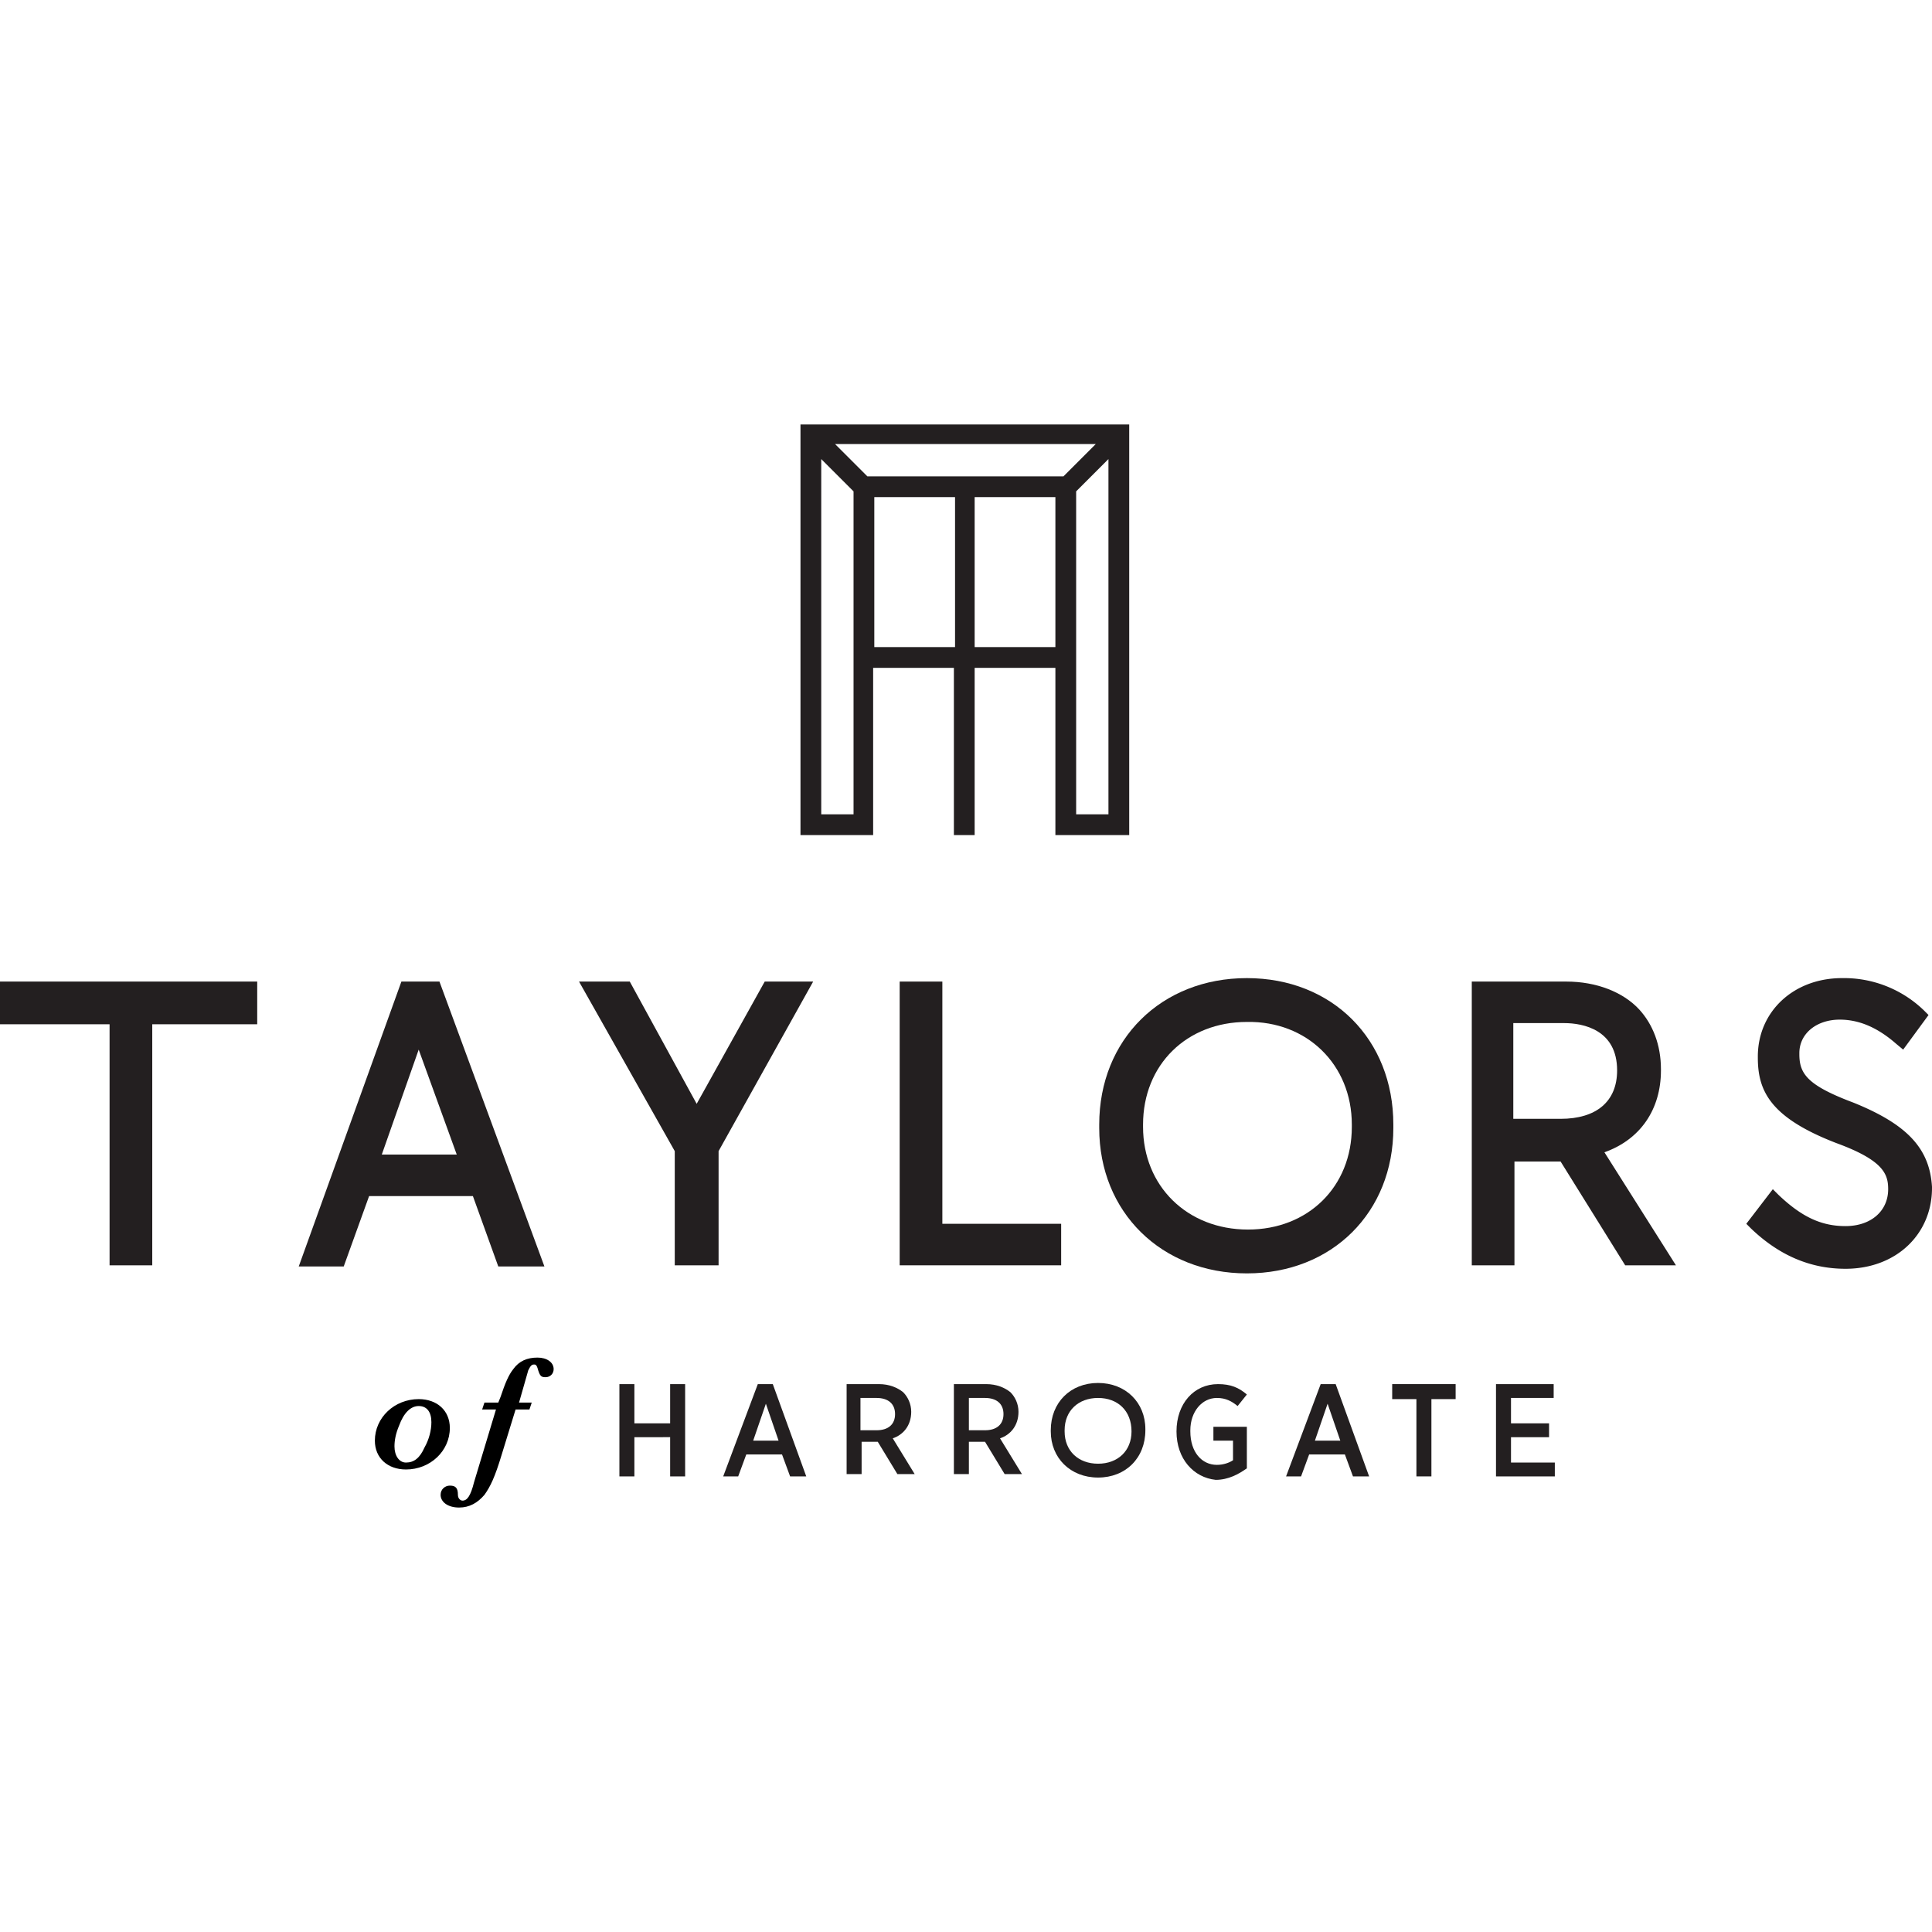 <?xml version="1.0" encoding="utf-8"?>
<svg xmlns="http://www.w3.org/2000/svg" id="Layer_1" viewBox="0 0 167.5 167.5">
  <style>
    .st0{fill:#231f20}
  </style>
  <path class="st0" d="M0 85.1v3.7h9.5v20.9h3.7V88.8h9.1v-3.7z"/>
  <path class="st0" d="M39.6 100.1h-6.5l3.2-9.1 3.3 9.1zm-1.5-15h-3.3l-8.9 24.7h3.9l2.2-6.1h9l2.2 6.1h4l-9.1-24.7z"/>
  <path class="st0" d="M66.3 85.1l-5.9 10.6-5.8-10.6h-4.4l8.3 14.7v9.9h3.8v-9.9l8.2-14.7z"/>
  <path class="st0" d="M81.7 106.1v-21H78v24.6h14v-3.6z"/>
  <path class="st0" d="M117.2 97.5v.2c0 5.2-3.8 8.9-9 8.9-5.3 0-9.1-3.8-9.1-8.9v-.2c0-5.2 3.8-8.9 9-8.9 5.2-.1 9.1 3.7 9.1 8.9m-9.1-12.7c-7.4 0-12.8 5.3-12.8 12.7v.3c0 7.3 5.4 12.6 12.8 12.6s12.7-5.3 12.7-12.6v-.3c0-7.4-5.3-12.7-12.7-12.7"/>
  <path class="st0" d="M140.2 92.8c0 2.7-1.8 4.2-4.9 4.2h-4.1v-8.3h4.4c1.7 0 4.6.6 4.6 4.1m-1.1 7.1c3.1-1.1 4.9-3.7 4.9-7.1v-.1c0-2.1-.7-3.9-1.9-5.2-1.4-1.5-3.7-2.4-6.3-2.4h-8.2v24.6h3.7v-9h4l5.6 9h4.4l-6.2-9.8z"/>
  <path class="st0" d="M160.7 95.6c-4-1.5-4.7-2.5-4.7-4.2v-.1c0-1.7 1.5-2.9 3.5-2.9 1.7 0 3.3.7 4.9 2.1l.6.5 2.2-3-.4-.4a9.97 9.97 0 0 0-7.1-2.8c-4.2 0-7.3 2.9-7.3 6.8v.1c0 2.9 1.1 5.2 6.8 7.4 4.1 1.5 4.5 2.7 4.5 4 0 1.9-1.5 3.2-3.7 3.2-2.1 0-3.8-.8-5.8-2.7l-.5-.5-2.3 3 .4.4c2.4 2.3 5.1 3.5 8.2 3.5 4.4 0 7.5-3 7.5-7v-.1c-.2-3.3-2.1-5.4-6.8-7.3"/>
  <path d="M34.6 123.6c-.3.7-.4 1.3-.4 1.8 0 .8.4 1.4 1 1.4.7 0 1.2-.4 1.6-1.3.4-.7.6-1.5.6-2.2 0-.9-.4-1.4-1.1-1.4s-1.3.6-1.7 1.7m4.4.2c0 2-1.7 3.6-3.8 3.6-1.6 0-2.7-1-2.7-2.5 0-2 1.7-3.6 3.8-3.6 1.6 0 2.7 1 2.7 2.5"/>
  <path d="M43.4 121.1c.4-1.2.7-1.9 1.1-2.4.5-.7 1.2-1 2.1-1 .8 0 1.4.4 1.4 1 0 .4-.3.7-.7.7s-.5-.1-.7-.8c-.1-.3-.2-.3-.3-.3-.2 0-.3.1-.5.5l-.8 2.8h1.1l-.2.6h-1.2l-1.2 3.9c-.6 2-1 2.8-1.5 3.5-.6.7-1.3 1.1-2.2 1.1-1 0-1.6-.5-1.6-1.1 0-.5.4-.8.8-.8.5 0 .7.2.7.8 0 .3.2.5.4.5.4 0 .7-.4 1-1.6l1.9-6.3h-1.2l.2-.6h1.2l.2-.5z"/>
  <path class="st0" d="M53.7 120H55v3.4h3.1V120h1.3v8h-1.3v-3.4H55v3.4h-1.3z"/>
  <path class="st0" d="M67.5 124.9l-1.1-3.2-1.1 3.2h2.2zm-1.8-4.9H67l2.9 8h-1.4l-.7-1.9h-3.1L64 128h-1.3l3-8z"/>
  <path class="st0" d="M76 124c1 0 1.6-.5 1.6-1.4s-.6-1.4-1.6-1.4h-1.4v2.8H76zm-2.7-4h2.9c.9 0 1.6.3 2.1.7.4.4.7 1 .7 1.7 0 1.2-.7 2-1.6 2.3l1.9 3.1h-1.5l-1.7-2.8H74.7v2.8h-1.3V120h-.1z"/>
  <path class="st0" d="M85.4 124c1 0 1.6-.5 1.6-1.4s-.6-1.4-1.6-1.4H84v2.8h1.4zm-2.8-4h2.9c.9 0 1.6.3 2.1.7.4.4.7 1 .7 1.7 0 1.2-.7 2-1.6 2.3l1.9 3.1h-1.5l-1.7-2.8H84v2.8h-1.3V120h-.1z"/>
  <path class="st0" d="M98.1 124.1c0-1.8-1.2-2.9-2.9-2.9s-2.9 1.1-2.9 2.8v.1c0 1.7 1.2 2.8 2.9 2.8s2.9-1.1 2.9-2.8m-7 0v-.1c0-2.4 1.7-4.1 4.1-4.1s4.1 1.7 4.1 4v.1c0 2.4-1.7 4.1-4.1 4.1s-4.1-1.7-4.1-4"/>
  <path class="st0" d="M102 124.1c0-2.4 1.5-4.1 3.6-4.1 1.1 0 1.8.3 2.5.9l-.8 1c-.5-.4-1-.7-1.8-.7-1.3 0-2.3 1.2-2.3 2.8v.1c0 1.8 1 2.9 2.3 2.9.6 0 1.1-.2 1.4-.4v-1.7h-1.7v-1.2h2.9v3.6c-.7.5-1.6 1-2.7 1-1.9-.2-3.4-1.8-3.4-4.2"/>
  <path class="st0" d="M116.2 124.9l-1.1-3.2-1.1 3.2h2.2zm-1.7-4.9h1.3l2.9 8h-1.4l-.7-1.9h-3.1l-.7 1.9h-1.3l3-8z"/>
  <path class="st0" d="M122.8 121.3h-2.1V120h5.5v1.3h-2.1v6.7h-1.3z"/>
  <path class="st0" d="M129.7 120h5v1.2H131v2.2h3.3v1.2H131v2.2h3.8v1.2h-5.1z"/>
  <path class="st0" d="M84.5 43.1h7v13h-7v-13zm-9.3-1.8l-2.8-2.8H95l-2.8 2.8h-17zm7.6 14.8h-7v-13h7v13zM74 70.6h-2.8V39.8l2.8 2.8v28zm22.1 0h-2.8v-28l2.8-2.8v30.8zm1.8 1.7V36.8H69.4v35.6h6.3V57.9h7v14.5h1.8V57.9h7v14.5h6.4v-.1z"/>
</svg>